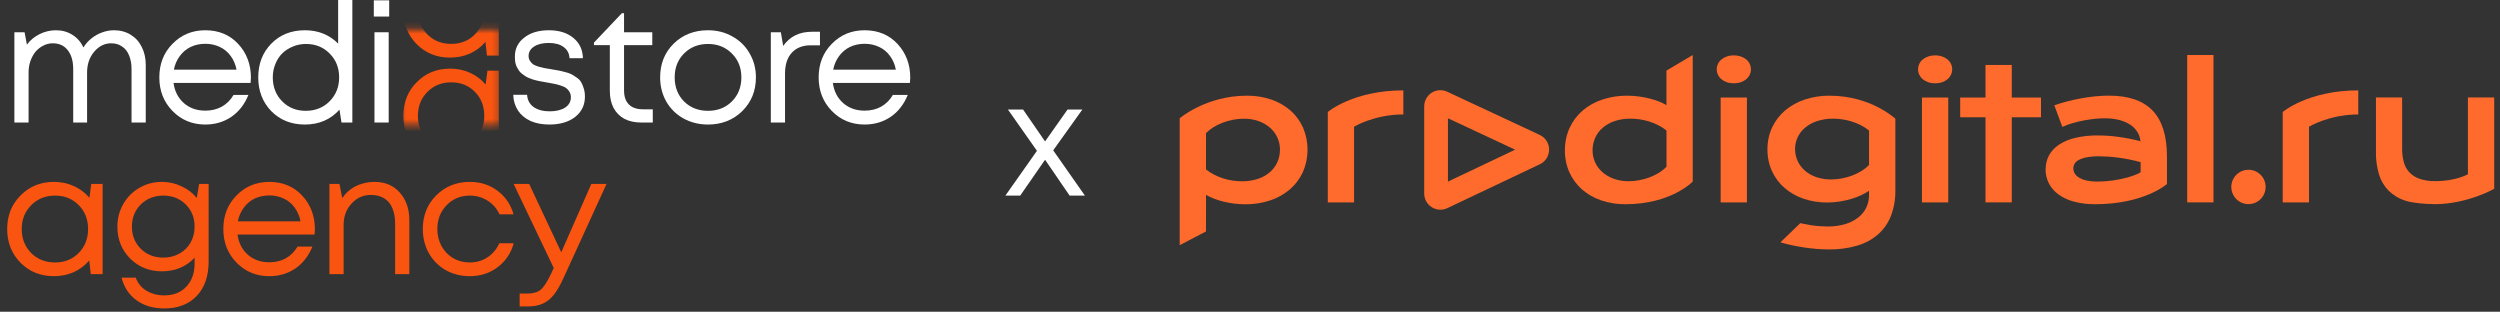 <?xml version="1.0" encoding="UTF-8"?> <svg xmlns="http://www.w3.org/2000/svg" width="409" height="51" viewBox="0 0 409 51" fill="none"><rect x="0" y="0" width="409" height="51" fill="#333333" stroke="none"/><path d="M18.649 4.95C19.688 4.95 20.6 5.196 21.384 5.688C22.168 6.162 22.769 6.827 23.189 7.684C23.626 8.541 23.845 9.516 23.845 10.61V20.044H21.52V11.321C21.52 10.446 21.384 9.69 21.11 9.051C20.855 8.413 20.472 7.93 19.962 7.602C19.47 7.256 18.877 7.083 18.184 7.083C17.109 7.083 16.179 7.547 15.395 8.477C14.63 9.389 14.247 10.519 14.247 11.868V20.044H11.977V11.321C11.977 9.99 11.676 8.951 11.075 8.204C10.491 7.456 9.671 7.083 8.614 7.083C8.085 7.083 7.574 7.21 7.082 7.465C6.608 7.702 6.189 8.031 5.824 8.45C5.478 8.869 5.195 9.38 4.977 9.981C4.776 10.565 4.676 11.194 4.676 11.868V20.044H2.352V5.278H4.02L4.402 7.301C4.676 6.937 4.986 6.609 5.332 6.317C5.697 6.025 6.08 5.779 6.481 5.579C6.882 5.378 7.31 5.223 7.766 5.114C8.222 5.004 8.677 4.95 9.133 4.95C10.172 4.95 11.084 5.205 11.868 5.715C12.652 6.208 13.244 6.891 13.645 7.766C14.01 7.183 14.456 6.682 14.985 6.262C15.514 5.843 16.088 5.524 16.708 5.305C17.346 5.068 17.993 4.95 18.649 4.95Z" fill="white"></path><path d="M41.05 12.716C41.05 12.916 41.032 13.199 40.995 13.564H28.389C28.572 14.931 29.137 16.034 30.085 16.872C31.033 17.693 32.2 18.103 33.585 18.103C34.606 18.103 35.508 17.884 36.292 17.447C37.094 16.991 37.732 16.353 38.206 15.533H40.64C40.02 17.064 39.09 18.258 37.851 19.115C36.611 19.953 35.189 20.373 33.585 20.373C31.452 20.373 29.666 19.634 28.225 18.158C26.785 16.681 26.065 14.849 26.065 12.661C26.065 10.455 26.785 8.623 28.225 7.165C29.666 5.688 31.452 4.95 33.585 4.95C35.791 4.95 37.587 5.697 38.972 7.192C40.358 8.687 41.05 10.528 41.05 12.716ZM33.585 7.165C32.71 7.165 31.908 7.338 31.179 7.684C30.468 8.031 29.875 8.532 29.401 9.188C28.927 9.826 28.608 10.565 28.444 11.403H38.699C38.535 10.546 38.215 9.799 37.742 9.161C37.267 8.505 36.675 8.012 35.964 7.684C35.253 7.338 34.46 7.165 33.585 7.165Z" fill="white"></path><path d="M55.32 0H57.644V20.044H55.867L55.539 17.939C54.08 19.561 52.193 20.373 49.878 20.373C47.654 20.373 45.822 19.643 44.382 18.185C42.96 16.708 42.249 14.867 42.249 12.661C42.249 10.437 42.96 8.596 44.382 7.137C45.822 5.679 47.654 4.95 49.878 4.95C52.066 4.95 53.88 5.679 55.32 7.137V0ZM46.159 16.572C47.18 17.611 48.465 18.13 50.015 18.13C51.583 18.13 52.886 17.611 53.925 16.572C54.964 15.514 55.484 14.211 55.484 12.661C55.484 11.093 54.964 9.79 53.925 8.751C52.904 7.712 51.61 7.192 50.042 7.192C49.277 7.192 48.556 7.338 47.882 7.63C47.208 7.903 46.633 8.277 46.159 8.751C45.685 9.225 45.312 9.808 45.038 10.501C44.765 11.175 44.628 11.896 44.628 12.661C44.628 14.229 45.138 15.533 46.159 16.572Z" fill="white"></path><path d="M61.155 2.707V0.055H63.671V2.707H61.155ZM61.264 20.044V5.278H63.589V20.044H61.264Z" fill="white"></path><path d="M105.183 17.884H106.796V20.044H104.882C103.843 20.044 102.931 19.844 102.147 19.443C101.382 19.024 100.789 18.422 100.37 17.638C99.969 16.854 99.768 15.934 99.768 14.876V7.383H97.171V6.973L101.737 2.16H102.093V5.278H106.714V7.383H102.093V14.794C102.093 15.469 102.211 16.034 102.448 16.49C102.685 16.945 103.031 17.292 103.487 17.529C103.961 17.766 104.526 17.884 105.183 17.884ZM90.143 11.321C90.653 11.394 91.027 11.458 91.264 11.513C91.519 11.549 91.875 11.631 92.33 11.759C92.804 11.868 93.169 11.987 93.424 12.114C93.679 12.242 93.971 12.424 94.299 12.661C94.646 12.88 94.901 13.135 95.065 13.427C95.229 13.7 95.375 14.047 95.502 14.466C95.63 14.867 95.694 15.314 95.694 15.806C95.694 17.191 95.156 18.303 94.081 19.142C93.023 19.962 91.619 20.373 89.869 20.373C88.703 20.373 87.682 20.181 86.807 19.798C85.932 19.397 85.248 18.832 84.756 18.103C84.264 17.355 83.999 16.49 83.963 15.505H86.232C86.287 16.38 86.652 17.055 87.326 17.529C88.001 17.985 88.867 18.212 89.924 18.212C90.963 18.212 91.802 18.012 92.44 17.611C93.078 17.191 93.397 16.626 93.397 15.915C93.397 15.587 93.324 15.296 93.178 15.04C93.032 14.785 92.859 14.585 92.659 14.439C92.458 14.274 92.157 14.129 91.756 14.001C91.373 13.873 91.036 13.782 90.744 13.728C90.471 13.673 90.079 13.6 89.569 13.509C89.24 13.454 88.985 13.409 88.803 13.372C88.621 13.336 88.374 13.29 88.065 13.235C87.755 13.162 87.499 13.099 87.299 13.044C87.117 12.971 86.889 12.889 86.615 12.798C86.342 12.688 86.123 12.579 85.959 12.47C85.795 12.342 85.603 12.205 85.385 12.059C85.184 11.896 85.02 11.722 84.892 11.54C84.783 11.358 84.665 11.157 84.537 10.938C84.428 10.701 84.346 10.437 84.291 10.145C84.254 9.854 84.236 9.553 84.236 9.243C84.236 7.967 84.747 6.937 85.768 6.153C86.788 5.351 88.128 4.95 89.787 4.95C91.465 4.95 92.804 5.369 93.807 6.208C94.81 7.028 95.329 8.131 95.366 9.516H93.178C93.123 8.714 92.795 8.103 92.194 7.684C91.61 7.247 90.799 7.028 89.76 7.028C88.757 7.028 87.955 7.228 87.354 7.63C86.77 8.012 86.478 8.523 86.478 9.161C86.478 9.453 86.552 9.717 86.697 9.954C86.843 10.173 87.007 10.355 87.189 10.501C87.372 10.628 87.654 10.756 88.037 10.884C88.42 10.993 88.739 11.075 88.994 11.13C89.268 11.166 89.651 11.23 90.143 11.321Z" fill="white"></path><path d="M115.82 20.373C114.361 20.373 113.03 20.044 111.827 19.388C110.624 18.714 109.685 17.793 109.011 16.626C108.336 15.441 107.999 14.12 107.999 12.661C107.999 10.437 108.737 8.596 110.214 7.137C111.709 5.679 113.577 4.95 115.82 4.95C117.296 4.95 118.627 5.287 119.812 5.961C121.015 6.618 121.954 7.538 122.629 8.723C123.321 9.89 123.668 11.203 123.668 12.661C123.668 14.867 122.92 16.708 121.425 18.185C119.931 19.643 118.062 20.373 115.82 20.373ZM111.909 16.599C112.948 17.62 114.252 18.13 115.82 18.13C117.406 18.13 118.709 17.62 119.73 16.599C120.769 15.56 121.289 14.247 121.289 12.661C121.289 11.075 120.769 9.772 119.73 8.751C118.709 7.712 117.406 7.192 115.82 7.192C114.252 7.192 112.948 7.712 111.909 8.751C110.888 9.772 110.378 11.075 110.378 12.661C110.378 14.247 110.888 15.56 111.909 16.599Z" fill="white"></path><path d="M132.833 5.196H134.146V7.411H132.642C131.311 7.411 130.272 7.821 129.524 8.641C128.795 9.443 128.431 10.574 128.431 12.032V20.044H126.106V5.278H127.747L128.13 7.52C129.205 5.971 130.773 5.196 132.833 5.196Z" fill="white"></path><path d="M148.916 12.716C148.916 12.916 148.898 13.199 148.861 13.564H136.255C136.437 14.931 137.003 16.034 137.951 16.872C138.899 17.693 140.065 18.103 141.451 18.103C142.472 18.103 143.374 17.884 144.158 17.447C144.96 16.991 145.598 16.353 146.072 15.533H148.506C147.886 17.064 146.956 18.258 145.717 19.115C144.477 19.953 143.055 20.373 141.451 20.373C139.318 20.373 137.531 19.634 136.091 18.158C134.651 16.681 133.931 14.849 133.931 12.661C133.931 10.455 134.651 8.623 136.091 7.165C137.531 5.688 139.318 4.95 141.451 4.95C143.657 4.95 145.452 5.697 146.838 7.192C148.223 8.687 148.916 10.528 148.916 12.716ZM141.451 7.165C140.576 7.165 139.774 7.338 139.044 7.684C138.333 8.031 137.741 8.532 137.267 9.188C136.793 9.826 136.474 10.565 136.31 11.403H146.564C146.4 10.546 146.081 9.799 145.607 9.161C145.133 8.505 144.541 8.012 143.83 7.684C143.119 7.338 142.326 7.165 141.451 7.165Z" fill="white"></path><mask id="mask0_1080_385" style="mask-type:alpha" maskUnits="userSpaceOnUse" x="65" y="4" width="17" height="17"><rect x="65.312" y="4.818" width="16.428" height="15.627" fill="#D9D9D9"></rect></mask><g mask="url(#mask0_1080_385)"><path d="M79.747 11.556H81.606V26.323H79.665L79.419 24.081C78.726 24.901 77.878 25.539 76.876 25.995C75.891 26.433 74.806 26.651 73.621 26.651C71.452 26.651 69.638 25.922 68.18 24.464C66.721 22.987 65.992 21.146 65.992 18.94C65.992 16.734 66.721 14.902 68.18 13.443C69.638 11.967 71.452 11.228 73.621 11.228C74.825 11.228 75.918 11.456 76.903 11.912C77.906 12.368 78.753 13.006 79.446 13.826L79.747 11.556ZM69.903 22.85C70.942 23.889 72.245 24.409 73.813 24.409C75.381 24.409 76.675 23.889 77.696 22.85C78.717 21.811 79.227 20.508 79.227 18.94C79.227 17.372 78.717 16.069 77.696 15.029C76.675 13.99 75.381 13.471 73.813 13.471C72.245 13.471 70.942 13.999 69.903 15.057C68.882 16.096 68.371 17.39 68.371 18.94C68.371 20.489 68.882 21.793 69.903 22.85Z" fill="#F95410"></path><path d="M79.747 -5.672H81.606V9.095H79.665L79.419 6.852C78.726 7.673 77.878 8.311 76.876 8.767C75.891 9.204 74.806 9.423 73.621 9.423C71.452 9.423 69.638 8.694 68.18 7.235C66.721 5.758 65.992 3.917 65.992 1.711C65.992 -0.495 66.721 -2.327 68.18 -3.785C69.638 -5.262 71.452 -6 73.621 -6C74.825 -6 75.918 -5.772 76.903 -5.317C77.906 -4.861 78.753 -4.223 79.446 -3.402L79.747 -5.672ZM69.903 5.622C70.942 6.661 72.245 7.18 73.813 7.18C75.381 7.18 76.675 6.661 77.696 5.622C78.717 4.583 79.227 3.279 79.227 1.711C79.227 0.143 78.717 -1.16 77.696 -2.199C76.675 -3.238 75.381 -3.758 73.813 -3.758C72.245 -3.758 70.942 -3.229 69.903 -2.172C68.882 -1.133 68.371 0.162 68.371 1.711C68.371 3.261 68.882 4.564 69.903 5.622Z" fill="#F95410"></path></g><path d="M14.931 30.087H16.79V44.853H14.849L14.602 42.611C13.91 43.431 13.062 44.069 12.059 44.525C11.075 44.962 9.99 45.181 8.805 45.181C6.636 45.181 4.822 44.452 3.364 42.993C1.905 41.517 1.176 39.676 1.176 37.47C1.176 35.264 1.905 33.432 3.364 31.973C4.822 30.497 6.636 29.758 8.805 29.758C10.008 29.758 11.102 29.986 12.087 30.442C13.089 30.898 13.937 31.536 14.63 32.356L14.931 30.087ZM5.086 41.38C6.125 42.419 7.429 42.939 8.997 42.939C10.565 42.939 11.859 42.419 12.88 41.38C13.901 40.341 14.411 39.038 14.411 37.47C14.411 35.902 13.901 34.599 12.88 33.559C11.859 32.52 10.565 32.001 8.997 32.001C7.429 32.001 6.125 32.529 5.086 33.587C4.065 34.626 3.555 35.92 3.555 37.47C3.555 39.019 4.065 40.323 5.086 41.38ZM32.575 30.087H34.133V42.775C34.133 45.163 33.486 47.041 32.192 48.408C30.897 49.775 29.129 50.459 26.887 50.459C25.082 50.459 23.56 50.012 22.32 49.119C21.099 48.226 20.287 46.995 19.886 45.427H22.21C22.539 46.339 23.122 47.05 23.961 47.56C24.817 48.071 25.793 48.326 26.887 48.326C28.381 48.326 29.576 47.852 30.469 46.904C31.38 45.974 31.836 44.698 31.836 43.076V42.173C30.432 43.65 28.646 44.388 26.476 44.388C24.416 44.388 22.684 43.686 21.281 42.283C19.895 40.879 19.203 39.147 19.203 37.087C19.203 35.738 19.521 34.507 20.16 33.395C20.798 32.265 21.673 31.381 22.785 30.743C23.897 30.087 25.127 29.758 26.476 29.758C27.625 29.758 28.691 29.995 29.676 30.469C30.678 30.925 31.517 31.563 32.192 32.383L32.575 30.087ZM26.723 42.146C27.689 42.146 28.564 41.927 29.348 41.489C30.132 41.052 30.742 40.45 31.18 39.685C31.617 38.919 31.836 38.053 31.836 37.087C31.836 35.61 31.353 34.398 30.387 33.45C29.421 32.484 28.199 32.001 26.723 32.001C25.246 32.001 24.015 32.484 23.031 33.45C22.065 34.416 21.582 35.629 21.582 37.087C21.582 38.527 22.065 39.73 23.031 40.697C24.015 41.663 25.246 42.146 26.723 42.146ZM51.52 37.524C51.52 37.725 51.502 38.008 51.465 38.372H38.859C39.041 39.739 39.607 40.842 40.555 41.681C41.503 42.501 42.669 42.911 44.055 42.911C45.076 42.911 45.978 42.693 46.762 42.255C47.564 41.799 48.202 41.161 48.676 40.341H51.11C50.49 41.872 49.56 43.066 48.321 43.923C47.081 44.762 45.659 45.181 44.055 45.181C41.922 45.181 40.135 44.443 38.695 42.966C37.255 41.489 36.535 39.657 36.535 37.47C36.535 35.264 37.255 33.432 38.695 31.973C40.135 30.497 41.922 29.758 44.055 29.758C46.261 29.758 48.056 30.506 49.442 32.001C50.827 33.495 51.52 35.337 51.52 37.524ZM44.055 31.973C43.18 31.973 42.378 32.147 41.648 32.493C40.938 32.839 40.345 33.341 39.871 33.997C39.397 34.635 39.078 35.373 38.914 36.212H49.169C49.004 35.355 48.685 34.608 48.211 33.969C47.737 33.313 47.145 32.821 46.434 32.493C45.723 32.147 44.93 31.973 44.055 31.973ZM61.278 29.758C63.01 29.758 64.386 30.342 65.407 31.508C66.446 32.675 66.966 34.179 66.966 36.02V44.853H64.641V36.567C64.641 35.565 64.487 34.717 64.177 34.024C63.885 33.331 63.438 32.803 62.837 32.438C62.253 32.074 61.533 31.891 60.676 31.891C59.419 31.891 58.361 32.365 57.504 33.313C56.648 34.243 56.219 35.401 56.219 36.786V44.853H53.895V30.087H55.535L56 32.411C56.365 31.846 56.812 31.372 57.34 30.989C57.869 30.588 58.471 30.287 59.145 30.087C59.82 29.868 60.531 29.758 61.278 29.758ZM76.854 45.181C75.414 45.181 74.101 44.853 72.916 44.197C71.75 43.522 70.829 42.593 70.154 41.407C69.498 40.222 69.17 38.91 69.17 37.47C69.17 35.264 69.899 33.432 71.358 31.973C72.834 30.497 74.666 29.758 76.854 29.758C78.604 29.758 80.117 30.241 81.393 31.208C82.688 32.174 83.563 33.459 84.019 35.063H81.722C81.284 34.115 80.628 33.368 79.753 32.821C78.896 32.274 77.93 32.001 76.854 32.001C75.341 32.001 74.074 32.529 73.053 33.587C72.05 34.626 71.549 35.92 71.549 37.47C71.549 38.491 71.777 39.42 72.233 40.259C72.688 41.079 73.317 41.736 74.12 42.228C74.94 42.702 75.851 42.939 76.854 42.939C77.93 42.939 78.887 42.665 79.725 42.118C80.582 41.553 81.239 40.779 81.694 39.794H84.046C83.59 41.435 82.706 42.747 81.393 43.732C80.099 44.698 78.586 45.181 76.854 45.181ZM96.743 30.087H99.232L92.204 45.455C91.657 46.658 91.119 47.588 90.591 48.244C90.062 48.9 89.469 49.374 88.813 49.666C88.157 49.976 87.355 50.131 86.407 50.131H85.012V48.025H86.215C87.2 48.025 87.938 47.825 88.43 47.423C88.922 47.022 89.469 46.202 90.071 44.962L90.591 43.841L84.028 30.087H86.571L91.821 41.271L96.743 30.087Z" fill="#F95410"></path><path d="M177.49 32H174.988L170.973 26.134L166.906 32H164.482L169.644 24.675L164.899 17.923H167.376L170.973 23.137L174.649 17.923H177.073L172.303 24.596L177.49 32Z" fill="white"></path><path d="M247.88 24.488L236.883 29.708V19.349L247.88 24.488ZM253.05 23.097C252.776 22.652 252.378 22.298 251.905 22.079L236.766 15.005C236.363 14.816 235.919 14.732 235.474 14.761C235.03 14.79 234.6 14.93 234.224 15.169C233.849 15.409 233.54 15.739 233.326 16.13C233.112 16.52 233 16.959 233 17.404V31.66C233 32.106 233.113 32.546 233.328 32.937C233.544 33.328 233.855 33.658 234.232 33.897C234.609 34.136 235.041 34.275 235.486 34.302C235.932 34.329 236.377 34.243 236.78 34.052L251.919 26.87C252.254 26.711 252.551 26.484 252.793 26.203C253.034 25.921 253.213 25.593 253.32 25.238C253.426 24.883 253.457 24.51 253.411 24.142C253.364 23.774 253.241 23.421 253.05 23.104" fill="#FF6B2C"></path><path d="M197.3 27.716C197.727 28.059 198.189 28.356 198.679 28.601C199.155 28.842 199.651 29.041 200.161 29.198C200.659 29.355 201.169 29.471 201.686 29.546C202.181 29.618 202.681 29.654 203.181 29.656C204.076 29.67 204.967 29.535 205.817 29.256C206.532 29.021 207.194 28.648 207.765 28.16C208.285 27.706 208.7 27.146 208.982 26.517C209.267 25.872 209.41 25.173 209.403 24.468C209.407 23.797 209.266 23.133 208.989 22.521C208.711 21.907 208.305 21.359 207.798 20.915C207.248 20.433 206.61 20.06 205.92 19.817C205.129 19.542 204.296 19.407 203.458 19.419C202.874 19.422 202.292 19.48 201.719 19.593C201.147 19.701 200.586 19.859 200.041 20.064C199.515 20.262 199.009 20.511 198.53 20.806C198.083 21.079 197.671 21.406 197.304 21.78L197.3 27.716ZM197.3 37.864L193 40.111V19.349C193 19.349 197.3 15.654 204.011 15.654C205.371 15.64 206.723 15.856 208.01 16.294C209.162 16.684 210.225 17.296 211.14 18.097C212.01 18.869 212.705 19.818 213.18 20.88C213.672 22.033 213.922 23.275 213.916 24.528C213.91 25.781 213.648 27.02 213.145 28.168C212.646 29.25 211.92 30.211 211.017 30.987C210.069 31.791 208.974 32.403 207.793 32.789C206.488 33.22 205.122 33.433 203.748 33.42C203.134 33.421 202.52 33.382 201.91 33.304C201.325 33.23 200.744 33.124 200.171 32.986C199.64 32.857 199.117 32.694 198.606 32.498C198.157 32.328 197.723 32.121 197.307 31.881L197.3 37.864Z" fill="#FF6B2C"></path><path d="M217.227 18.32C217.227 18.32 221.374 14.785 229.587 14.785V18.722C224.841 18.722 221.525 20.726 221.525 20.726V33.108H217.227V18.32Z" fill="#FF6B2C"></path><path d="M373.453 18.32C373.453 18.32 377.602 14.785 385.813 14.785V18.722C381.07 18.722 377.753 20.726 377.753 20.726V33.108H373.453V18.32Z" fill="#FF6B2C"></path><path d="M260.544 24.605C260.541 25.277 260.682 25.942 260.958 26.554C261.236 27.168 261.643 27.715 262.149 28.16C262.699 28.638 263.335 29.008 264.022 29.249C264.813 29.526 265.647 29.661 266.485 29.649C267.068 29.646 267.651 29.588 268.223 29.475C268.795 29.366 269.357 29.208 269.901 29.002C270.428 28.804 270.934 28.556 271.413 28.262C271.859 27.989 272.271 27.662 272.638 27.288V21.35C272.211 21.007 271.749 20.711 271.26 20.465C270.783 20.226 270.287 20.027 269.778 19.87C269.28 19.714 268.77 19.598 268.253 19.522C267.757 19.451 267.257 19.415 266.756 19.414C265.865 19.402 264.978 19.539 264.132 19.818C263.417 20.054 262.756 20.427 262.184 20.916C261.664 21.368 261.248 21.928 260.967 22.558C260.682 23.203 260.538 23.901 260.544 24.605ZM256.023 24.605C256.004 23.331 256.267 22.069 256.794 20.909C257.293 19.828 258.018 18.866 258.92 18.088C259.869 17.285 260.964 16.673 262.146 16.288C263.45 15.856 264.817 15.642 266.191 15.655C266.805 15.655 267.418 15.694 268.027 15.771C268.612 15.846 269.192 15.953 269.766 16.091C270.298 16.219 270.82 16.382 271.331 16.578C271.78 16.748 272.215 16.955 272.63 17.196V11.549L276.93 9V29.703C276.93 29.703 273.431 33.409 265.919 33.409C264.56 33.423 263.207 33.208 261.92 32.77C260.769 32.38 259.705 31.768 258.79 30.968C257.92 30.195 257.225 29.246 256.75 28.184C256.251 27.057 256.001 25.835 256.016 24.602" fill="#FF6B2C"></path><path d="M281.499 15.96H285.798V33.107H281.499V15.96ZM283.649 13.62C283.257 13.628 282.866 13.569 282.494 13.446C282.173 13.337 281.875 13.17 281.616 12.952C281.379 12.753 281.189 12.505 281.056 12.225C280.926 11.95 280.859 11.65 280.859 11.346C280.857 11.038 280.924 10.733 281.055 10.454C281.186 10.175 281.377 9.929 281.616 9.734C281.876 9.519 282.174 9.354 282.494 9.247C282.866 9.12 283.256 9.059 283.649 9.064C284.046 9.058 284.441 9.12 284.817 9.247C285.138 9.354 285.436 9.519 285.697 9.734C285.935 9.929 286.126 10.176 286.256 10.455C286.387 10.734 286.454 11.038 286.452 11.346C286.453 11.65 286.386 11.95 286.255 12.225C286.123 12.504 285.932 12.752 285.697 12.952C285.437 13.169 285.138 13.337 284.817 13.446C284.44 13.569 284.045 13.628 283.649 13.62" fill="#FF6B2C"></path><path d="M293.676 24.388C293.673 25.056 293.813 25.717 294.089 26.326C294.365 26.934 294.77 27.476 295.274 27.913C295.82 28.382 296.452 28.742 297.133 28.972C297.924 29.24 298.754 29.371 299.589 29.358C300.181 29.356 300.771 29.298 301.352 29.185C301.926 29.076 302.49 28.918 303.037 28.711C303.563 28.513 304.069 28.265 304.548 27.97C304.996 27.697 305.408 27.37 305.776 26.996V21.351C305.348 21.008 304.885 20.711 304.395 20.465C303.918 20.226 303.423 20.026 302.913 19.868C302.415 19.713 301.905 19.597 301.388 19.52C300.893 19.449 300.393 19.413 299.893 19.412C298.998 19.403 298.108 19.54 297.257 19.818C296.546 20.046 295.885 20.409 295.311 20.886C294.796 21.317 294.381 21.855 294.094 22.462C293.813 23.067 293.669 23.728 293.673 24.395M294.53 36.507C294.53 36.507 295.636 36.744 296.163 36.827C296.69 36.911 297.198 36.966 297.683 37.001C298.168 37.036 298.598 37.052 298.975 37.052C299.985 37.071 300.992 36.931 301.959 36.638C302.729 36.403 303.449 36.026 304.08 35.526C304.623 35.092 305.057 34.537 305.35 33.906C305.631 33.293 305.775 32.627 305.772 31.953V31.21C305.361 31.487 304.929 31.73 304.479 31.937C303.953 32.182 303.41 32.386 302.853 32.547C302.235 32.728 301.607 32.868 300.971 32.968C300.291 33.077 299.604 33.131 298.916 33.129C297.592 33.142 296.276 32.928 295.024 32.497C293.89 32.108 292.84 31.506 291.931 30.724C291.062 29.967 290.366 29.033 289.889 27.984C289.39 26.869 289.141 25.66 289.157 24.439C289.141 23.19 289.408 21.953 289.936 20.822C290.438 19.756 291.164 18.811 292.064 18.052C293.015 17.262 294.107 16.661 295.281 16.279C296.585 15.853 297.948 15.642 299.319 15.655C306.08 15.655 310.081 19.419 310.081 19.419V31.145C310.106 32.559 309.865 33.964 309.37 35.288C308.923 36.448 308.208 37.486 307.283 38.316C306.294 39.175 305.131 39.808 303.873 40.173C302.359 40.616 300.787 40.83 299.21 40.806C298.58 40.806 297.926 40.778 297.25 40.726C296.573 40.674 295.892 40.594 295.208 40.493C294.525 40.392 293.854 40.27 293.19 40.129C292.525 39.988 291.891 39.827 291.277 39.644L294.53 36.507Z" fill="#FF6B2C"></path><path d="M314.435 15.96H318.735V33.107H314.435V15.96ZM316.584 13.62C316.193 13.628 315.803 13.569 315.432 13.446C315.11 13.337 314.812 13.17 314.552 12.952C314.316 12.752 314.126 12.504 313.992 12.225C313.862 11.95 313.795 11.65 313.797 11.346C313.794 11.037 313.861 10.732 313.992 10.452C314.124 10.175 314.315 9.93 314.552 9.734C314.813 9.519 315.111 9.354 315.432 9.247C315.803 9.12 316.193 9.058 316.584 9.064C316.982 9.058 317.378 9.12 317.755 9.247C318.072 9.355 318.366 9.52 318.624 9.734C318.861 9.93 319.052 10.175 319.184 10.452C319.315 10.732 319.382 11.037 319.379 11.346C319.38 11.65 319.314 11.95 319.184 12.225C319.05 12.504 318.86 12.752 318.624 12.952C318.367 13.169 318.072 13.336 317.755 13.446C317.377 13.57 316.982 13.628 316.584 13.62" fill="#FF6B2C"></path><path d="M329.126 19.186H333.905V15.959H329.126V10.626H324.828V15.959H320.688V19.186H324.828V33.107H329.126V19.186Z" fill="#FF6B2C"></path><path d="M339.2 27.556C339.2 27.84 339.275 28.118 339.417 28.363C339.588 28.645 339.827 28.88 340.113 29.045C340.495 29.269 340.909 29.431 341.341 29.525C341.935 29.654 342.542 29.713 343.149 29.699C346.963 29.699 349.877 28.482 350.207 28.17V26.531C349.548 26.357 348.898 26.183 348.255 26.067C347.611 25.95 346.994 25.842 346.41 25.769C345.825 25.696 345.271 25.646 344.754 25.616C344.238 25.587 343.782 25.573 343.396 25.573C342.724 25.562 342.053 25.615 341.391 25.733C340.941 25.811 340.505 25.955 340.097 26.161C339.81 26.302 339.569 26.521 339.402 26.794C339.269 27.023 339.199 27.284 339.198 27.549M334.667 27.693C334.658 26.91 334.842 26.137 335.204 25.442C335.589 24.735 336.143 24.134 336.816 23.692C337.635 23.157 338.542 22.773 339.496 22.558C340.721 22.274 341.977 22.14 343.234 22.158C344.35 22.162 345.464 22.24 346.57 22.391C347.785 22.556 348.99 22.794 350.178 23.102C350.133 22.57 349.964 22.055 349.684 21.599C349.387 21.121 348.988 20.714 348.515 20.407C347.962 20.05 347.354 19.787 346.714 19.63C345.933 19.436 345.13 19.343 344.325 19.353C343.841 19.353 343.307 19.383 342.727 19.44C342.146 19.497 341.546 19.586 340.927 19.703C340.308 19.819 339.694 19.964 339.089 20.138C338.51 20.303 337.944 20.512 337.397 20.762L336.089 17.232C336.738 17 337.434 16.787 338.176 16.592C338.918 16.397 339.675 16.23 340.449 16.091C341.224 15.95 341.999 15.841 342.772 15.764C343.545 15.688 344.299 15.649 345.032 15.648C348.237 15.648 350.618 16.466 352.178 18.104C353.737 19.742 354.516 22.251 354.516 25.632V30.103C354.516 30.103 350.83 33.408 342.781 33.408C341.592 33.428 340.407 33.281 339.259 32.974C338.342 32.734 337.478 32.326 336.71 31.77C336.065 31.294 335.541 30.675 335.178 29.96C334.83 29.258 334.651 28.483 334.656 27.699" fill="#FF6B2C"></path><path d="M362.127 9H357.828V33.108H362.127V9Z" fill="#FF6B2C"></path><path d="M388.704 15.945H392.989V24.317C392.981 25.049 393.07 25.779 393.252 26.488C393.409 27.111 393.715 27.687 394.144 28.166C394.608 28.66 395.187 29.032 395.829 29.249C396.674 29.528 397.561 29.658 398.451 29.633C401.804 29.633 403.751 28.508 403.751 28.508V15.945H408.052V30.887C408.052 30.887 403.626 33.398 398.378 33.398C396.813 33.398 394.624 33.208 393.509 32.831C392.477 32.505 391.536 31.94 390.763 31.181C390.035 30.435 389.498 29.523 389.198 28.523C388.853 27.356 388.686 26.143 388.704 24.925V15.945Z" fill="#FF6B2C"></path><path d="M370.659 30.587C370.659 31.143 370.494 31.686 370.185 32.148C369.876 32.61 369.437 32.97 368.923 33.183C368.41 33.395 367.845 33.451 367.3 33.342C366.755 33.233 366.254 32.965 365.861 32.572C365.469 32.179 365.201 31.678 365.093 31.133C364.985 30.587 365.04 30.022 365.253 29.509C365.466 28.995 365.826 28.556 366.288 28.247C366.75 27.938 367.293 27.773 367.849 27.773C368.218 27.773 368.584 27.846 368.925 27.988C369.266 28.129 369.576 28.336 369.837 28.598C370.098 28.859 370.305 29.169 370.446 29.51C370.587 29.852 370.659 30.217 370.659 30.587Z" fill="#FF6B2C"></path></svg> 